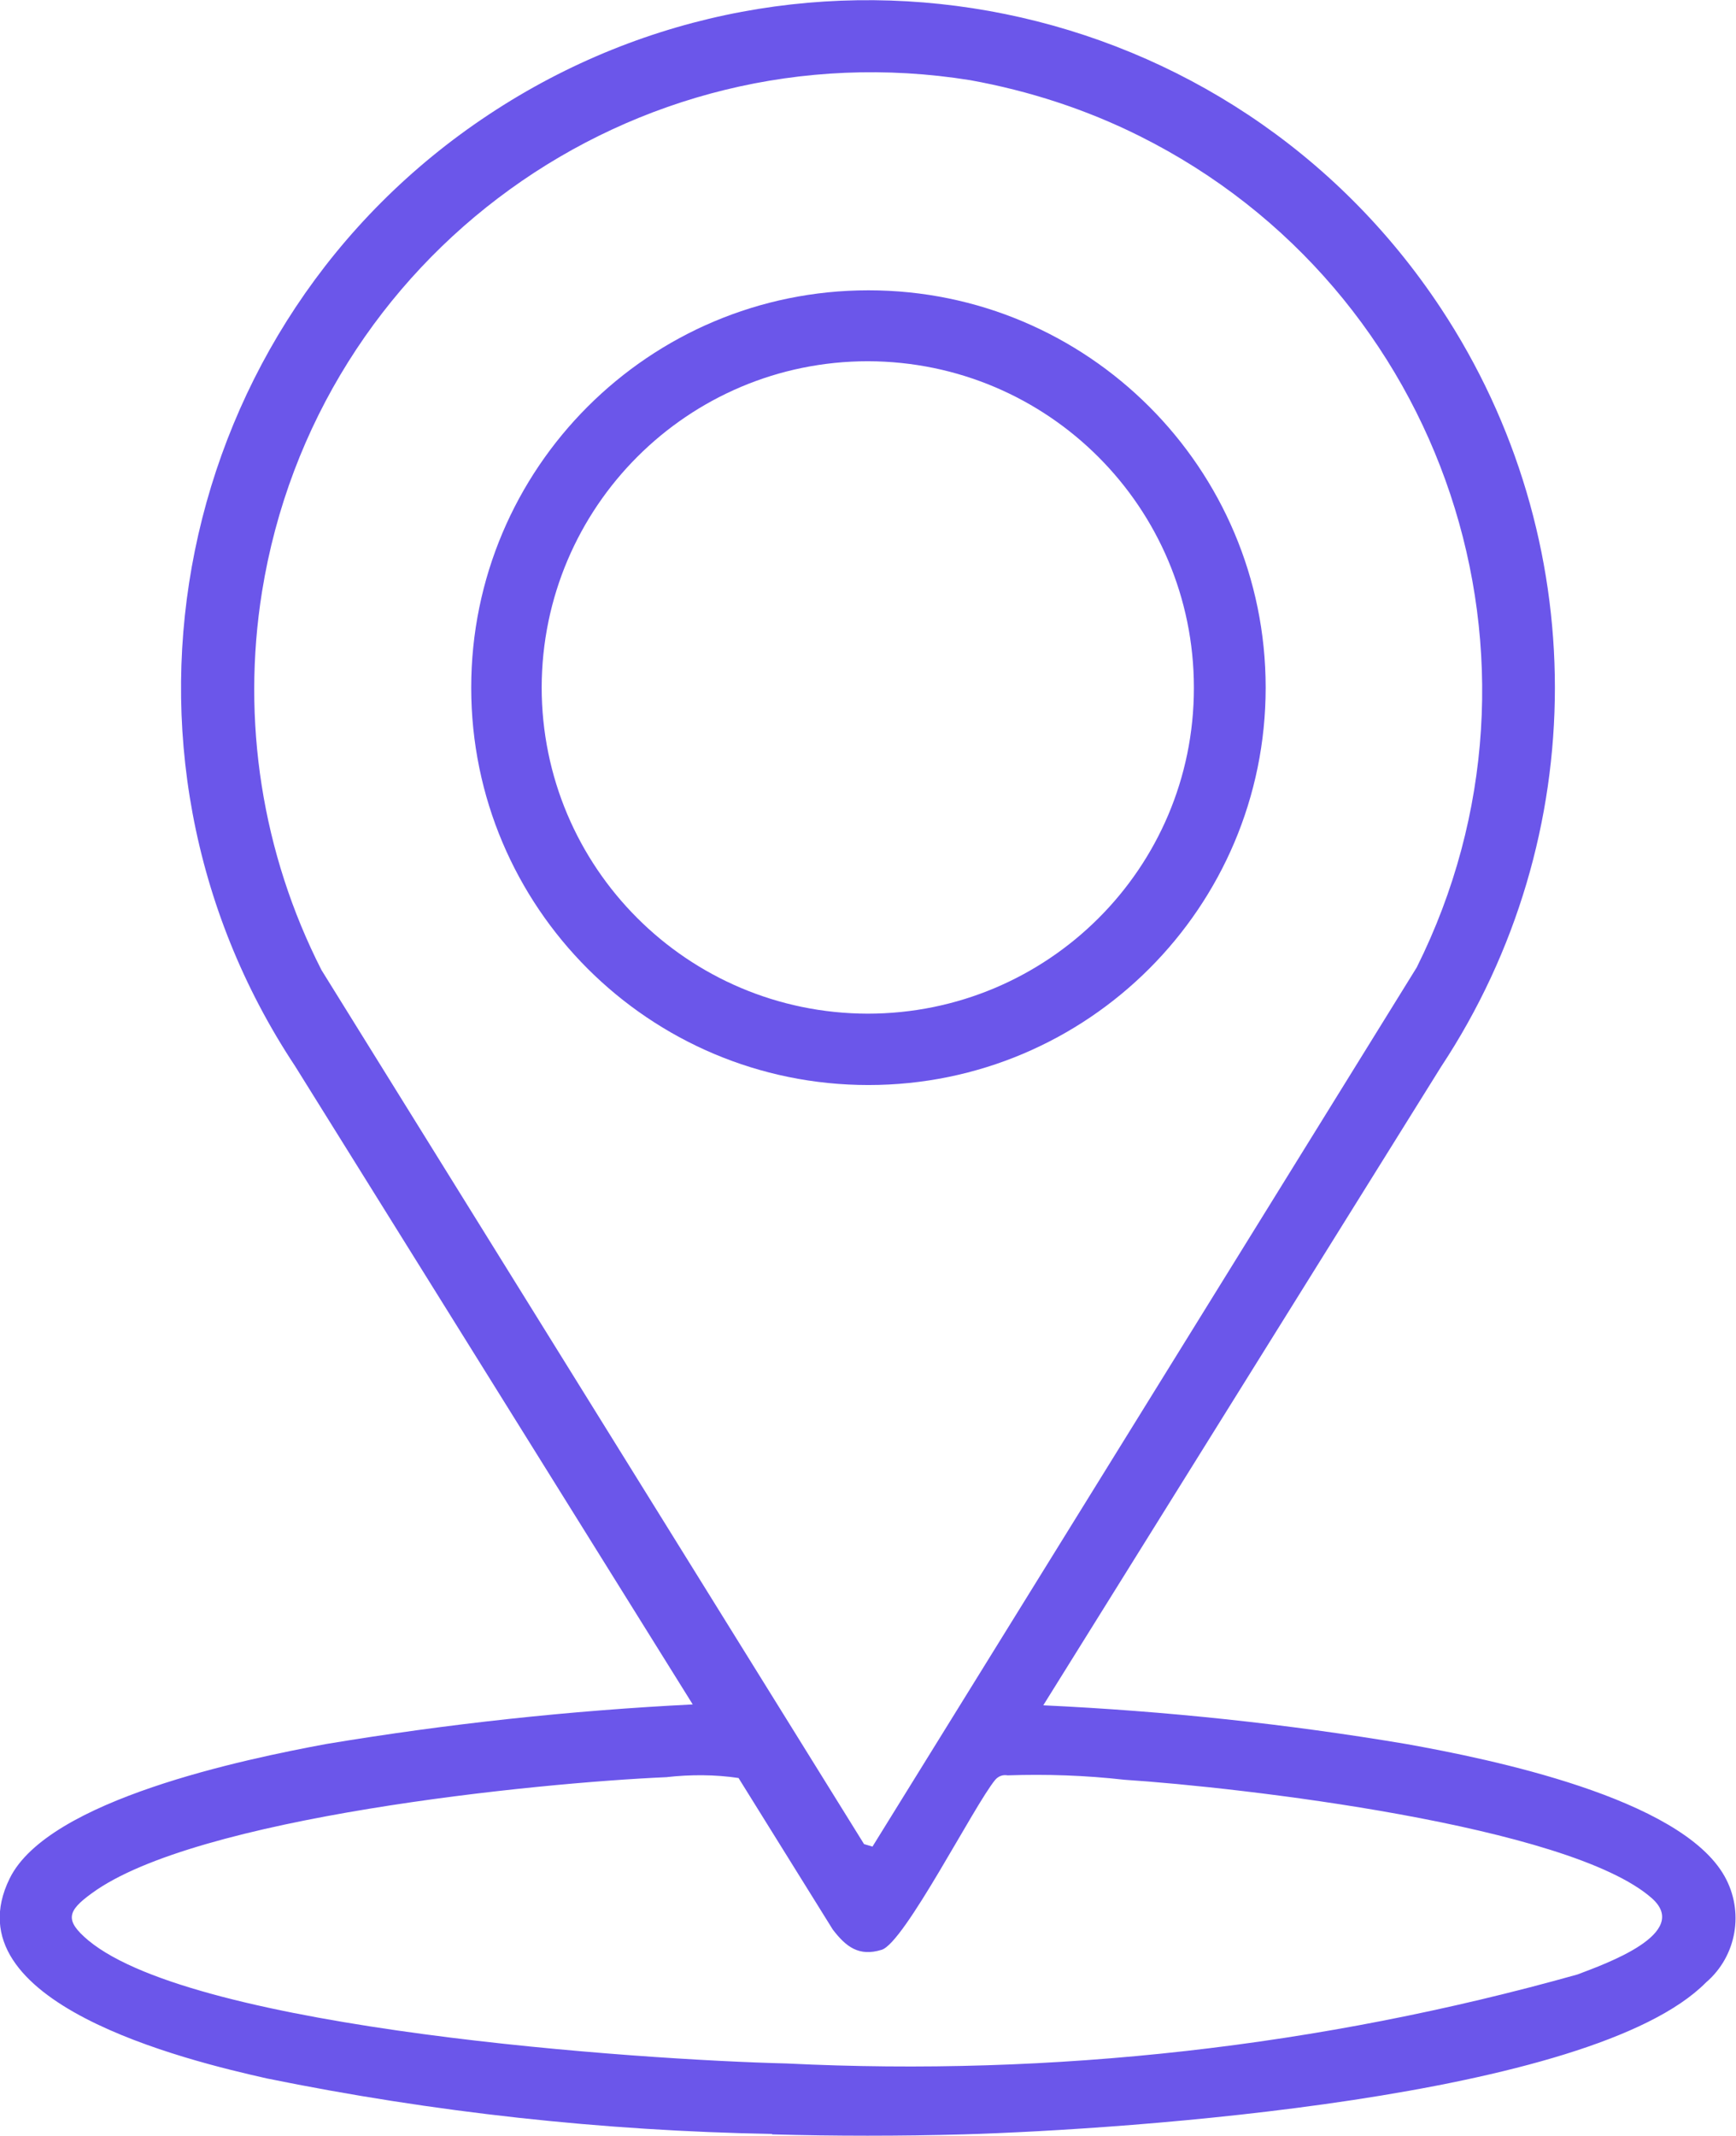 <?xml version="1.0" encoding="UTF-8"?> <svg xmlns="http://www.w3.org/2000/svg" xmlns:xlink="http://www.w3.org/1999/xlink" id="Capa_2" data-name="Capa 2" viewBox="0 0 39.42 48.48"><defs><style> .cls-1 { fill: none; } .cls-2 { fill: #6b56ea; } .cls-3 { clip-path: url(#clippath); } </style><clipPath id="clippath"><rect class="cls-1" width="39.42" height="48.48"></rect></clipPath></defs><g id="Capa_1-2" data-name="Capa 1"><g class="cls-3"><g id="Grupo_5528" data-name="Grupo 5528"><path id="Trazado_3311" data-name="Trazado 3311" class="cls-2" d="M17.53,48.44c-3.85-.07-7.69-.49-11.47-1.26-1.83-.41-7.23-1.72-5.84-4.54.88-1.79,5.35-2.71,7.18-3.05,2.76-.46,5.54-.76,8.33-.9l-9.03-14.49C1.95,17.03,3.92,7.35,11.1,2.6,18.29-2.16,27.97-.19,32.72,7c3.45,5.22,3.45,12,0,17.22l-9.03,14.49c2.77.13,5.52.42,8.25.88,1.9.34,6.22,1.22,7.22,3,.45.8.28,1.81-.42,2.41-2.6,2.63-13.16,3.34-16.86,3.45-1.41.04-2.95.04-4.35,0M19.81,41.92l12.36-19.96c3.47-6.95.66-15.4-6.29-18.87,0,0,0,0,0,0-1.22-.61-2.52-1.03-3.85-1.27C14.37.59,7.18,5.79,5.95,13.43c-.47,2.93,0,5.94,1.35,8.59l12.32,19.84.2.06ZM15.16,40.34c-3.01.13-10.73.91-13.08,2.64-.55.4-.62.61-.07,1.07,2.44,2.02,12.53,2.71,15.85,2.79,6.06.3,12.12-.38,17.96-2.02.63-.24,2.59-.93,1.69-1.73-1.88-1.66-9.37-2.52-11.98-2.69-.88-.1-1.77-.13-2.65-.1-.11-.02-.21.02-.28.1-.48.58-2.06,3.7-2.58,3.86s-.81-.07-1.11-.46l-2.14-3.44c-.54-.08-1.09-.08-1.63-.02"></path><path id="Trazado_3312" data-name="Trazado 3312" class="cls-2" d="M28.74,15.61c0,4.98-4.04,9.02-9.02,9.02s-9.02-4.04-9.02-9.02,4.04-9.02,9.02-9.02c4.98,0,9.02,4.04,9.02,9.02M27.11,15.61c0-4.09-3.31-7.4-7.4-7.41-4.09,0-7.4,3.31-7.41,7.4,0,4.09,3.31,7.4,7.4,7.41h0c4.09,0,7.41-3.3,7.41-7.39,0,0,0,0,0,0h0"></path></g></g></g></svg> 